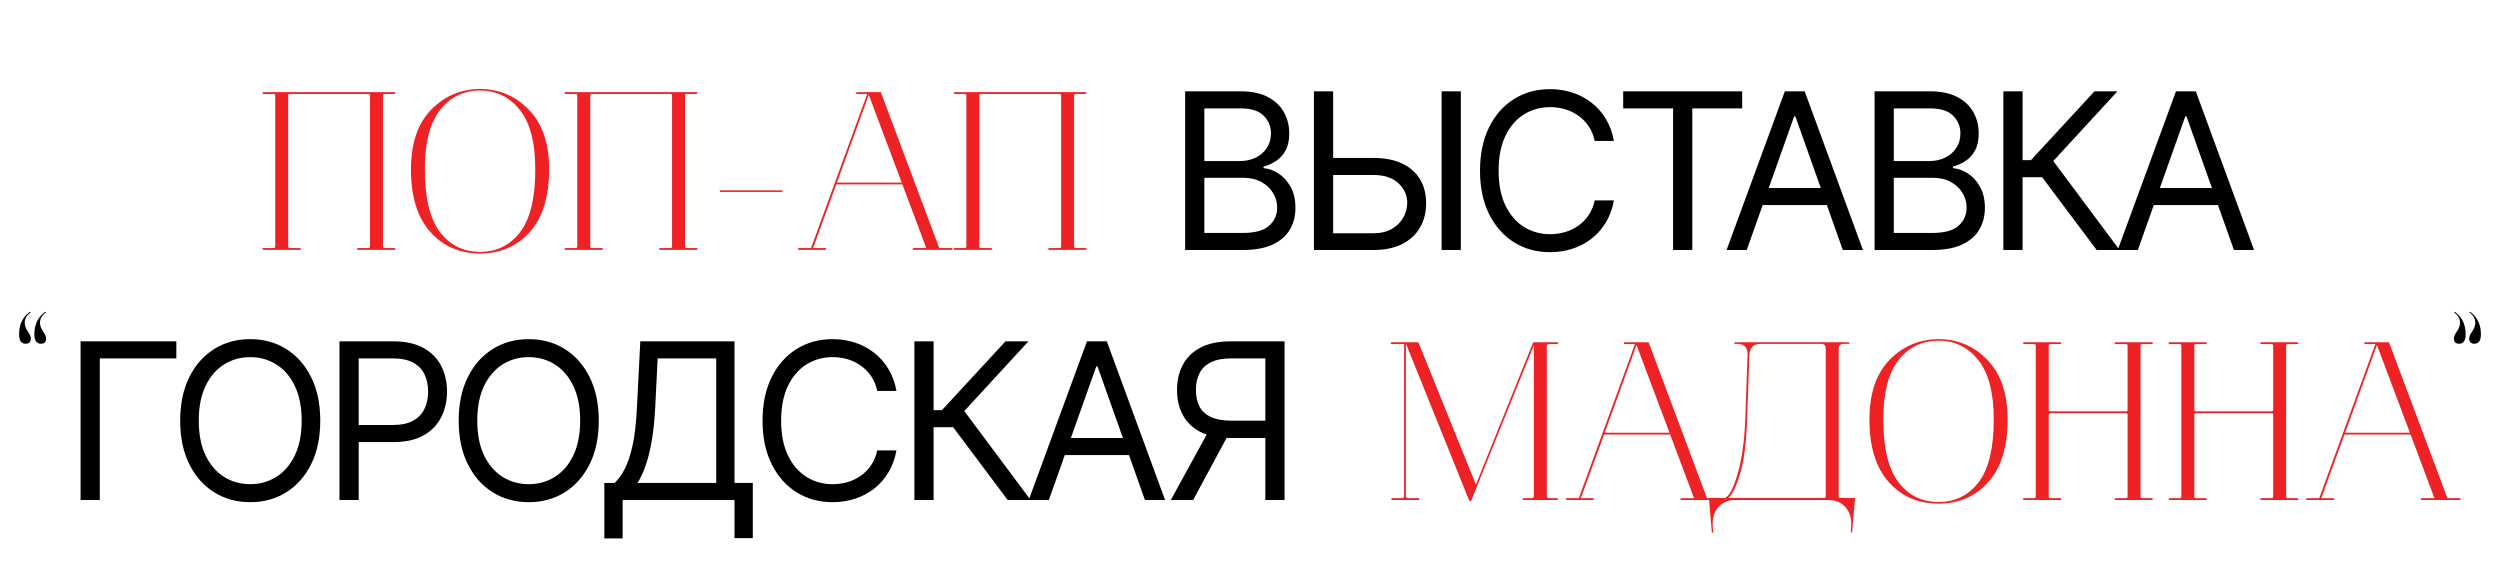 <?xml version="1.0" encoding="UTF-8"?> <svg xmlns="http://www.w3.org/2000/svg" width="1100" height="253" viewBox="0 0 1100 253" fill="none"><path d="M521.455 110V40.182H545.864C550.727 40.182 554.739 41.023 557.898 42.705C561.057 44.364 563.409 46.602 564.955 49.42C566.5 52.216 567.273 55.318 567.273 58.727C567.273 61.727 566.739 64.204 565.67 66.159C564.625 68.114 563.239 69.659 561.511 70.796C559.807 71.932 557.955 72.773 555.955 73.318V74C558.091 74.136 560.239 74.886 562.398 76.25C564.557 77.614 566.364 79.568 567.818 82.114C569.273 84.659 570 87.773 570 91.454C570 94.954 569.205 98.102 567.614 100.898C566.023 103.693 563.511 105.909 560.08 107.545C556.648 109.182 552.182 110 546.682 110H521.455ZM529.909 102.5H546.682C552.205 102.5 556.125 101.432 558.443 99.296C560.784 97.136 561.955 94.523 561.955 91.454C561.955 89.091 561.352 86.909 560.148 84.909C558.943 82.886 557.227 81.273 555 80.068C552.773 78.841 550.136 78.227 547.091 78.227H529.909V102.5ZM529.909 70.864H545.591C548.136 70.864 550.432 70.364 552.477 69.364C554.545 68.364 556.182 66.954 557.386 65.136C558.614 63.318 559.227 61.182 559.227 58.727C559.227 55.659 558.159 53.057 556.023 50.92C553.886 48.761 550.5 47.682 545.864 47.682H529.909V70.864ZM584.405 69.5H604.314C609.314 69.5 613.53 70.318 616.962 71.954C620.416 73.591 623.03 75.898 624.802 78.875C626.598 81.852 627.496 85.364 627.496 89.409C627.496 93.454 626.598 97.023 624.802 100.114C623.03 103.205 620.416 105.625 616.962 107.375C613.53 109.125 609.314 110 604.314 110H578.132V40.182H586.587V102.636H604.314C607.496 102.636 610.189 102 612.393 100.727C614.621 99.432 616.302 97.773 617.439 95.75C618.598 93.704 619.177 91.546 619.177 89.273C619.177 85.932 617.893 83.057 615.325 80.648C612.757 78.216 609.087 77 604.314 77H584.405V69.5ZM642.768 40.182V110H634.314V40.182H642.768ZM710.116 62H701.662C701.162 59.568 700.287 57.432 699.037 55.591C697.81 53.75 696.31 52.205 694.537 50.955C692.787 49.682 690.844 48.727 688.707 48.091C686.571 47.455 684.344 47.136 682.025 47.136C677.798 47.136 673.969 48.205 670.537 50.341C667.128 52.477 664.412 55.625 662.389 59.784C660.389 63.943 659.389 69.046 659.389 75.091C659.389 81.136 660.389 86.239 662.389 90.398C664.412 94.557 667.128 97.704 670.537 99.841C673.969 101.977 677.798 103.045 682.025 103.045C684.344 103.045 686.571 102.727 688.707 102.091C690.844 101.455 692.787 100.511 694.537 99.261C696.31 97.989 697.81 96.432 699.037 94.591C700.287 92.727 701.162 90.591 701.662 88.182H710.116C709.48 91.75 708.321 94.943 706.639 97.761C704.957 100.58 702.866 102.977 700.366 104.955C697.866 106.909 695.06 108.398 691.946 109.42C688.855 110.443 685.548 110.955 682.025 110.955C676.071 110.955 670.775 109.5 666.139 106.591C661.503 103.682 657.855 99.546 655.196 94.182C652.537 88.818 651.207 82.454 651.207 75.091C651.207 67.727 652.537 61.364 655.196 56C657.855 50.636 661.503 46.5 666.139 43.591C670.775 40.682 676.071 39.227 682.025 39.227C685.548 39.227 688.855 39.739 691.946 40.761C695.06 41.784 697.866 43.284 700.366 45.261C702.866 47.216 704.957 49.602 706.639 52.42C708.321 55.216 709.48 58.409 710.116 62ZM714.2 47.682V40.182H766.564V47.682H744.609V110H736.155V47.682H714.2ZM768.559 110H759.696L785.332 40.182H794.059L819.696 110H810.832L789.969 51.227H789.423L768.559 110ZM771.832 82.727H807.559V90.227H771.832V82.727ZM824.811 110V40.182H849.22C854.084 40.182 858.095 41.023 861.254 42.705C864.413 44.364 866.765 46.602 868.311 49.42C869.856 52.216 870.629 55.318 870.629 58.727C870.629 61.727 870.095 64.204 869.027 66.159C867.981 68.114 866.595 69.659 864.868 70.796C863.163 71.932 861.311 72.773 859.311 73.318V74C861.447 74.136 863.595 74.886 865.754 76.25C867.913 77.614 869.72 79.568 871.174 82.114C872.629 84.659 873.356 87.773 873.356 91.454C873.356 94.954 872.561 98.102 870.97 100.898C869.379 103.693 866.868 105.909 863.436 107.545C860.004 109.182 855.538 110 850.038 110H824.811ZM833.265 102.5H850.038C855.561 102.5 859.481 101.432 861.799 99.296C864.14 97.136 865.311 94.523 865.311 91.454C865.311 89.091 864.709 86.909 863.504 84.909C862.299 82.886 860.584 81.273 858.356 80.068C856.129 78.841 853.493 78.227 850.447 78.227H833.265V102.5ZM833.265 70.864H848.947C851.493 70.864 853.788 70.364 855.834 69.364C857.902 68.364 859.538 66.954 860.743 65.136C861.97 63.318 862.584 61.182 862.584 58.727C862.584 55.659 861.515 53.057 859.379 50.92C857.243 48.761 853.856 47.682 849.22 47.682H833.265V70.864ZM922.534 110L898.534 77.954H889.943V110H881.488V40.182H889.943V70.454H893.625L921.579 40.182H931.67L903.443 70.864L932.625 110H922.534ZM940.654 110H931.791L957.427 40.182H966.154L991.791 110H982.927L962.064 51.227H961.518L940.654 110ZM943.927 82.727H979.654V90.227H943.927V82.727Z" fill="black"></path><path d="M126.8 42.039V108.439C126.8 108.906 127.033 109.139 127.5 109.139H132C132.267 109.139 132.4 109.273 132.4 109.539C132.4 109.806 132.267 109.939 132 109.939H115.9C115.633 109.939 115.5 109.806 115.5 109.539C115.5 109.273 115.633 109.139 115.9 109.139H120.4C120.867 109.139 121.1 108.906 121.1 108.439V42.039C121.1 41.573 120.867 41.339 120.4 41.339H115.9C115.633 41.339 115.5 41.206 115.5 40.939C115.5 40.673 115.633 40.539 115.9 40.539H173.6C173.8 40.539 173.9 40.673 173.9 40.939C173.9 41.206 173.8 41.339 173.6 41.339H169.2C168.733 41.339 168.5 41.573 168.5 42.039V108.439C168.5 108.906 168.733 109.139 169.2 109.139H173.6C173.867 109.139 174 109.273 174 109.539C174 109.806 173.867 109.939 173.6 109.939H157.5C157.233 109.939 157.1 109.806 157.1 109.539C157.1 109.273 157.233 109.139 157.5 109.139H162.1C162.567 109.139 162.8 108.906 162.8 108.439V42.039C162.8 41.573 162.567 41.339 162.1 41.339H127.5C127.033 41.339 126.8 41.573 126.8 42.039ZM211.127 111.539C202.261 111.539 194.994 108.373 189.327 102.039C183.661 95.706 180.827 86.54 180.827 74.54C180.827 63.073 183.794 54.306 189.727 48.239C195.661 42.173 202.961 39.139 211.627 39.139H211.727C220.194 39.34 227.294 42.506 233.027 48.639C238.761 54.706 241.627 63.34 241.627 74.54C241.627 86.54 238.794 95.706 233.127 102.039C227.461 108.373 220.194 111.539 211.327 111.539H211.127ZM211.327 110.839C218.661 110.773 224.527 107.839 228.927 102.039C233.327 96.173 235.527 87.006 235.527 74.54C235.527 62.94 233.327 54.306 228.927 48.639C224.594 42.973 218.894 40.039 211.827 39.839H210.627C203.494 40.039 197.761 42.973 193.427 48.639C189.094 54.306 186.927 62.94 186.927 74.54C186.927 87.006 189.127 96.173 193.527 102.039C197.927 107.839 203.794 110.773 211.127 110.839H211.327ZM259.71 42.039V108.439C259.71 108.906 259.943 109.139 260.41 109.139H264.91C265.177 109.139 265.31 109.273 265.31 109.539C265.31 109.806 265.177 109.939 264.91 109.939H248.81C248.543 109.939 248.41 109.806 248.41 109.539C248.41 109.273 248.543 109.139 248.81 109.139H253.31C253.777 109.139 254.01 108.906 254.01 108.439V42.039C254.01 41.573 253.777 41.339 253.31 41.339H248.81C248.543 41.339 248.41 41.206 248.41 40.939C248.41 40.673 248.543 40.539 248.81 40.539H306.51C306.71 40.539 306.81 40.673 306.81 40.939C306.81 41.206 306.71 41.339 306.51 41.339H302.11C301.643 41.339 301.41 41.573 301.41 42.039V108.439C301.41 108.906 301.643 109.139 302.11 109.139H306.51C306.777 109.139 306.91 109.273 306.91 109.539C306.91 109.806 306.777 109.939 306.51 109.939H290.41C290.143 109.939 290.01 109.806 290.01 109.539C290.01 109.273 290.143 109.139 290.41 109.139H295.01C295.477 109.139 295.71 108.906 295.71 108.439V42.039C295.71 41.573 295.477 41.339 295.01 41.339H260.41C259.943 41.339 259.71 41.573 259.71 42.039ZM316.738 84.439V83.74H344.238V84.439H316.738ZM377.06 41.339C376.793 41.339 376.66 41.206 376.66 40.939C376.66 40.673 376.793 40.539 377.06 40.539H387.56L413.26 109.139H418.66C418.86 109.139 418.993 109.206 419.06 109.339C419.193 109.473 419.193 109.606 419.06 109.739C418.993 109.873 418.86 109.939 418.66 109.939H401.96C401.693 109.939 401.56 109.806 401.56 109.539C401.56 109.273 401.693 109.139 401.96 109.139H407.56L397.06 81.139H367.96L357.76 109.139H363.06C363.26 109.139 363.393 109.206 363.46 109.339C363.593 109.473 363.593 109.606 363.46 109.739C363.393 109.873 363.26 109.939 363.06 109.939H351.56C351.36 109.939 351.227 109.873 351.16 109.739C351.093 109.606 351.093 109.473 351.16 109.339C351.227 109.206 351.36 109.139 351.56 109.139H356.86L367.36 80.34L381.56 41.339H377.06ZM382.26 41.739L368.26 80.34H396.76L382.26 41.739ZM430.902 42.039V108.439C430.902 108.906 431.135 109.139 431.602 109.139H436.102C436.368 109.139 436.502 109.273 436.502 109.539C436.502 109.806 436.368 109.939 436.102 109.939H420.002C419.735 109.939 419.602 109.806 419.602 109.539C419.602 109.273 419.735 109.139 420.002 109.139H424.502C424.968 109.139 425.202 108.906 425.202 108.439V42.039C425.202 41.573 424.968 41.339 424.502 41.339H420.002C419.735 41.339 419.602 41.206 419.602 40.939C419.602 40.673 419.735 40.539 420.002 40.539H477.702C477.902 40.539 478.002 40.673 478.002 40.939C478.002 41.206 477.902 41.339 477.702 41.339H473.302C472.835 41.339 472.602 41.573 472.602 42.039V108.439C472.602 108.906 472.835 109.139 473.302 109.139H477.702C477.968 109.139 478.102 109.273 478.102 109.539C478.102 109.806 477.968 109.939 477.702 109.939H461.602C461.335 109.939 461.202 109.806 461.202 109.539C461.202 109.273 461.335 109.139 461.602 109.139H466.202C466.668 109.139 466.902 108.906 466.902 108.439V42.039C466.902 41.573 466.668 41.339 466.202 41.339H431.602C431.135 41.339 430.902 41.573 430.902 42.039Z" fill="#EE2124"></path><path d="M77.591 150.182V157.682H43.909V220H35.455V150.182H77.591ZM140.916 185.091C140.916 192.455 139.587 198.818 136.927 204.182C134.268 209.545 130.621 213.682 125.984 216.591C121.348 219.5 116.052 220.955 110.098 220.955C104.143 220.955 98.848 219.5 94.212 216.591C89.575 213.682 85.927 209.545 83.268 204.182C80.609 198.818 79.28 192.455 79.28 185.091C79.28 177.727 80.609 171.364 83.268 166C85.927 160.636 89.575 156.5 94.212 153.591C98.848 150.682 104.143 149.227 110.098 149.227C116.052 149.227 121.348 150.682 125.984 153.591C130.621 156.5 134.268 160.636 136.927 166C139.587 171.364 140.916 177.727 140.916 185.091ZM132.734 185.091C132.734 179.045 131.723 173.943 129.7 169.784C127.7 165.625 124.984 162.477 121.552 160.341C118.143 158.205 114.325 157.136 110.098 157.136C105.871 157.136 102.041 158.205 98.609 160.341C95.2 162.477 92.484 165.625 90.462 169.784C88.462 173.943 87.462 179.045 87.462 185.091C87.462 191.136 88.462 196.239 90.462 200.398C92.484 204.557 95.2 207.705 98.609 209.841C102.041 211.977 105.871 213.045 110.098 213.045C114.325 213.045 118.143 211.977 121.552 209.841C124.984 207.705 127.7 204.557 129.7 200.398C131.723 196.239 132.734 191.136 132.734 185.091ZM149.372 220V150.182H172.963C178.44 150.182 182.917 151.17 186.395 153.148C189.895 155.102 192.486 157.75 194.167 161.091C195.849 164.432 196.69 168.159 196.69 172.273C196.69 176.386 195.849 180.125 194.167 183.489C192.508 186.852 189.94 189.534 186.463 191.534C182.986 193.511 178.531 194.5 173.099 194.5H156.19V187H172.827C176.577 187 179.588 186.352 181.861 185.057C184.133 183.761 185.781 182.011 186.804 179.807C187.849 177.58 188.372 175.068 188.372 172.273C188.372 169.477 187.849 166.977 186.804 164.773C185.781 162.568 184.122 160.841 181.827 159.591C179.531 158.318 176.486 157.682 172.69 157.682H157.827V220H149.372ZM263.459 185.091C263.459 192.455 262.129 198.818 259.47 204.182C256.811 209.545 253.163 213.682 248.527 216.591C243.89 219.5 238.595 220.955 232.64 220.955C226.686 220.955 221.39 219.5 216.754 216.591C212.118 213.682 208.47 209.545 205.811 204.182C203.152 198.818 201.822 192.455 201.822 185.091C201.822 177.727 203.152 171.364 205.811 166C208.47 160.636 212.118 156.5 216.754 153.591C221.39 150.682 226.686 149.227 232.64 149.227C238.595 149.227 243.89 150.682 248.527 153.591C253.163 156.5 256.811 160.636 259.47 166C262.129 171.364 263.459 177.727 263.459 185.091ZM255.277 185.091C255.277 179.045 254.265 173.943 252.243 169.784C250.243 165.625 247.527 162.477 244.095 160.341C240.686 158.205 236.868 157.136 232.64 157.136C228.413 157.136 224.584 158.205 221.152 160.341C217.743 162.477 215.027 165.625 213.004 169.784C211.004 173.943 210.004 179.045 210.004 185.091C210.004 191.136 211.004 196.239 213.004 200.398C215.027 204.557 217.743 207.705 221.152 209.841C224.584 211.977 228.413 213.045 232.64 213.045C236.868 213.045 240.686 211.977 244.095 209.841C247.527 207.705 250.243 204.557 252.243 200.398C254.265 196.239 255.277 191.136 255.277 185.091ZM265.915 236.909V212.5H270.415C271.96 211.091 273.415 209.102 274.778 206.534C276.165 203.943 277.335 200.489 278.29 196.17C279.267 191.83 279.915 186.318 280.233 179.636L281.733 150.182H323.187V212.5H331.233V236.773H323.187V220H273.96V236.909H265.915ZM280.505 212.5H315.142V157.682H289.369L288.278 179.636C288.005 184.727 287.528 189.341 286.846 193.477C286.165 197.591 285.29 201.239 284.221 204.42C283.153 207.58 281.915 210.273 280.505 212.5ZM394.43 172H385.976C385.476 169.568 384.601 167.432 383.351 165.591C382.123 163.75 380.623 162.205 378.851 160.955C377.101 159.682 375.157 158.727 373.021 158.091C370.885 157.455 368.657 157.136 366.339 157.136C362.112 157.136 358.282 158.205 354.851 160.341C351.441 162.477 348.726 165.625 346.703 169.784C344.703 173.943 343.703 179.045 343.703 185.091C343.703 191.136 344.703 196.239 346.703 200.398C348.726 204.557 351.441 207.705 354.851 209.841C358.282 211.977 362.112 213.045 366.339 213.045C368.657 213.045 370.885 212.727 373.021 212.091C375.157 211.455 377.101 210.511 378.851 209.261C380.623 207.989 382.123 206.432 383.351 204.591C384.601 202.727 385.476 200.591 385.976 198.182H394.43C393.794 201.75 392.635 204.943 390.953 207.761C389.271 210.58 387.18 212.977 384.68 214.955C382.18 216.909 379.373 218.398 376.26 219.42C373.169 220.443 369.862 220.955 366.339 220.955C360.385 220.955 355.089 219.5 350.453 216.591C345.816 213.682 342.169 209.545 339.51 204.182C336.851 198.818 335.521 192.455 335.521 185.091C335.521 177.727 336.851 171.364 339.51 166C342.169 160.636 345.816 156.5 350.453 153.591C355.089 150.682 360.385 149.227 366.339 149.227C369.862 149.227 373.169 149.739 376.26 150.761C379.373 151.784 382.18 153.284 384.68 155.261C387.18 157.216 389.271 159.602 390.953 162.42C392.635 165.216 393.794 168.409 394.43 172ZM443.378 220L419.378 187.955H410.787V220H402.332V150.182H410.787V180.455H414.468L442.423 150.182H452.514L424.287 180.864L453.468 220H443.378ZM461.498 220H452.635L478.271 150.182H486.998L512.635 220H503.771L482.907 161.227H482.362L461.498 220ZM464.771 192.727H500.498V200.227H464.771V192.727ZM565.204 220H556.75V157.682H541.886C538.113 157.682 535.079 158.261 532.784 159.42C530.488 160.557 528.818 162.17 527.772 164.261C526.727 166.352 526.204 168.795 526.204 171.591C526.204 174.386 526.715 176.795 527.738 178.818C528.784 180.818 530.443 182.364 532.715 183.455C535.011 184.545 538.022 185.091 541.75 185.091H560.568V192.727H541.477C536.068 192.727 531.625 191.83 528.147 190.034C524.67 188.216 522.09 185.716 520.409 182.534C518.727 179.352 517.886 175.705 517.886 171.591C517.886 167.477 518.727 163.807 520.409 160.58C522.09 157.352 524.681 154.818 528.181 152.977C531.681 151.114 536.159 150.182 541.613 150.182H565.204V220ZM532.34 188.636H541.886L524.977 220H515.159L532.34 188.636Z" fill="black"></path><path d="M612.4 151.4C612.2 151.4 612.067 151.333 612 151.2C611.933 151.067 611.933 150.933 612 150.8C612.067 150.667 612.2 150.6 612.4 150.6H624.1L649.4 213.2L674.6 150.6H685.2C685.467 150.6 685.6 150.733 685.6 151C685.6 151.267 685.467 151.4 685.2 151.4H681.6C680.933 151.4 680.6 151.733 680.6 152.4V218.2C680.6 218.867 680.933 219.2 681.6 219.2H685.1C685.367 219.2 685.5 219.333 685.5 219.6C685.5 219.867 685.367 220 685.1 220H670.3C670.033 220 669.9 219.867 669.9 219.6C669.9 219.333 670.033 219.2 670.3 219.2H673.9C674.567 219.2 674.9 218.867 674.9 218.2V151.9L647.3 220.4H646.5L618.7 151.4H618.6V218.2C618.6 218.867 618.933 219.2 619.6 219.2H624.1C624.3 219.2 624.433 219.267 624.5 219.4C624.567 219.533 624.567 219.667 624.5 219.8C624.433 219.933 624.3 220 624.1 220H612.6C612.4 220 612.267 219.933 612.2 219.8C612.133 219.667 612.133 219.533 612.2 219.4C612.267 219.267 612.4 219.2 612.6 219.2H616.8C617.467 219.2 617.8 218.867 617.8 218.2V151.4H612.4ZM714.88 151.4C714.614 151.4 714.48 151.267 714.48 151C714.48 150.733 714.614 150.6 714.88 150.6H725.38L751.08 219.2H756.48C756.68 219.2 756.814 219.267 756.88 219.4C757.014 219.533 757.014 219.667 756.88 219.8C756.814 219.933 756.68 220 756.48 220H739.78C739.514 220 739.38 219.867 739.38 219.6C739.38 219.333 739.514 219.2 739.78 219.2H745.38L734.88 191.2H705.78L695.58 219.2H700.88C701.08 219.2 701.214 219.267 701.28 219.4C701.414 219.533 701.414 219.667 701.28 219.8C701.214 219.933 701.08 220 700.88 220H689.38C689.18 220 689.047 219.933 688.98 219.8C688.914 219.667 688.914 219.533 688.98 219.4C689.047 219.267 689.18 219.2 689.38 219.2H694.68L705.18 190.4L719.38 151.4H714.88ZM720.08 151.8L706.08 190.4H734.58L720.08 151.8ZM763.122 220C760.055 220.067 757.622 221.2 755.822 223.4C754.089 225.6 753.355 228.3 753.622 231.5L753.822 234.3H753.222L751.922 219.1H758.922C760.789 218.433 762.655 214.933 764.522 208.6C766.389 202.267 767.522 194.233 767.922 184.5L768.922 156.3C769.055 152.967 767.589 151.3 764.522 151.3H763.422C763.089 151.3 762.989 151.167 763.122 150.9C763.189 150.7 763.322 150.6 763.522 150.6H813.422C813.689 150.6 813.822 150.7 813.822 150.9C813.755 151.1 813.622 151.233 813.422 151.3H811.222C809.755 151.3 809.022 152.033 809.022 153.5V218.4C809.022 218.867 809.255 219.1 809.722 219.1H816.222L814.922 234.3H814.322L814.522 231.5C814.789 228.233 813.989 225.5 812.122 223.3C810.255 221.1 807.722 220 804.522 220H763.122ZM768.722 184.5C768.389 194.7 767.389 202.6 765.722 208.2C764.055 213.733 762.322 217.367 760.522 219.1H802.622C803.089 219.1 803.322 218.867 803.322 218.4V153.3C803.322 152.1 802.755 151.433 801.622 151.3H774.622C771.489 151.3 769.855 152.967 769.722 156.3L768.722 184.5ZM852.854 221.6C843.987 221.6 836.721 218.433 831.054 212.1C825.387 205.767 822.554 196.6 822.554 184.6C822.554 173.133 825.521 164.367 831.454 158.3C837.387 152.233 844.687 149.2 853.354 149.2H853.454C861.921 149.4 869.021 152.567 874.754 158.7C880.487 164.767 883.354 173.4 883.354 184.6C883.354 196.6 880.521 205.767 874.854 212.1C869.187 218.433 861.921 221.6 853.054 221.6H852.854ZM853.054 220.9C860.387 220.833 866.254 217.9 870.654 212.1C875.054 206.233 877.254 197.067 877.254 184.6C877.254 173 875.054 164.367 870.654 158.7C866.321 153.033 860.621 150.1 853.554 149.9H852.354C845.221 150.1 839.487 153.033 835.154 158.7C830.821 164.367 828.654 173 828.654 184.6C828.654 197.067 830.854 206.233 835.254 212.1C839.654 217.9 845.521 220.833 852.854 220.9H853.054ZM890.537 220C890.27 220 890.137 219.867 890.137 219.6C890.137 219.333 890.27 219.2 890.537 219.2H895.037C895.503 219.2 895.737 218.967 895.737 218.5V152.1C895.737 151.633 895.503 151.4 895.037 151.4H890.537C890.27 151.4 890.137 151.267 890.137 151C890.137 150.733 890.27 150.6 890.537 150.6H906.637C906.837 150.6 906.937 150.733 906.937 151C906.937 151.267 906.837 151.4 906.637 151.4H902.137C901.67 151.4 901.437 151.633 901.437 152.1V180.3C901.437 180.767 901.67 181 902.137 181H935.437C935.903 181 936.137 180.767 936.137 180.3V152.1C936.137 151.633 935.903 151.4 935.437 151.4H930.837C930.57 151.4 930.437 151.267 930.437 151C930.437 150.733 930.57 150.6 930.837 150.6H946.937C947.137 150.6 947.237 150.733 947.237 151C947.237 151.267 947.137 151.4 946.937 151.4H942.537C942.07 151.4 941.837 151.633 941.837 152.1V218.5C941.837 218.967 942.07 219.2 942.537 219.2H946.937C947.137 219.2 947.237 219.333 947.237 219.6C947.237 219.867 947.137 220 946.937 220H930.837C930.57 220 930.437 219.867 930.437 219.6C930.437 219.333 930.57 219.2 930.837 219.2H935.437C935.903 219.2 936.137 218.967 936.137 218.5V182.5C936.137 182.033 935.903 181.8 935.437 181.8H902.137C901.67 181.8 901.437 182.033 901.437 182.5V218.5C901.437 218.967 901.67 219.2 902.137 219.2H906.637C906.837 219.2 906.937 219.333 906.937 219.6C906.937 219.867 906.837 220 906.637 220H890.537ZM954.599 220C954.333 220 954.199 219.867 954.199 219.6C954.199 219.333 954.333 219.2 954.599 219.2H959.099C959.566 219.2 959.799 218.967 959.799 218.5V152.1C959.799 151.633 959.566 151.4 959.099 151.4H954.599C954.333 151.4 954.199 151.267 954.199 151C954.199 150.733 954.333 150.6 954.599 150.6H970.699C970.899 150.6 970.999 150.733 970.999 151C970.999 151.267 970.899 151.4 970.699 151.4H966.199C965.733 151.4 965.499 151.633 965.499 152.1V180.3C965.499 180.767 965.733 181 966.199 181H999.499C999.966 181 1000.2 180.767 1000.2 180.3V152.1C1000.2 151.633 999.966 151.4 999.499 151.4H994.899C994.633 151.4 994.499 151.267 994.499 151C994.499 150.733 994.633 150.6 994.899 150.6H1011C1011.2 150.6 1011.3 150.733 1011.3 151C1011.3 151.267 1011.2 151.4 1011 151.4H1006.6C1006.13 151.4 1005.9 151.633 1005.9 152.1V218.5C1005.9 218.967 1006.13 219.2 1006.6 219.2H1011C1011.2 219.2 1011.3 219.333 1011.3 219.6C1011.3 219.867 1011.2 220 1011 220H994.899C994.633 220 994.499 219.867 994.499 219.6C994.499 219.333 994.633 219.2 994.899 219.2H999.499C999.966 219.2 1000.2 218.967 1000.2 218.5V182.5C1000.2 182.033 999.966 181.8 999.499 181.8H966.199C965.733 181.8 965.499 182.033 965.499 182.5V218.5C965.499 218.967 965.733 219.2 966.199 219.2H970.699C970.899 219.2 970.999 219.333 970.999 219.6C970.999 219.867 970.899 220 970.699 220H954.599ZM1040.66 151.4C1040.4 151.4 1040.26 151.267 1040.26 151C1040.26 150.733 1040.4 150.6 1040.66 150.6H1051.16L1076.86 219.2H1082.26C1082.46 219.2 1082.6 219.267 1082.66 219.4C1082.8 219.533 1082.8 219.667 1082.66 219.8C1082.6 219.933 1082.46 220 1082.26 220H1065.56C1065.3 220 1065.16 219.867 1065.16 219.6C1065.16 219.333 1065.3 219.2 1065.56 219.2H1071.16L1060.66 191.2H1031.56L1021.36 219.2H1026.66C1026.86 219.2 1027 219.267 1027.06 219.4C1027.2 219.533 1027.2 219.667 1027.06 219.8C1027 219.933 1026.86 220 1026.66 220H1015.16C1014.96 220 1014.83 219.933 1014.76 219.8C1014.7 219.667 1014.7 219.533 1014.76 219.4C1014.83 219.267 1014.96 219.2 1015.16 219.2H1020.46L1030.96 190.4L1045.16 151.4H1040.66ZM1045.86 151.8L1031.86 190.4H1060.36L1045.86 151.8Z" fill="#EE2124"></path><path d="M12.96 137.32C13.12 137.24 13.24 137.2 13.32 137.2C13.56 137.28 13.52 137.44 13.2 137.68C11.44 139.04 10.68 140.68 10.92 142.6C11 143.56 11.44 144.64 12.24 145.84C13.12 147.04 13.56 148.08 13.56 148.96C13.56 150.48 12.8 151.24 11.28 151.24C9.36 151.24 8.4 149.84 8.4 147.04C8.4 142.88 9.92 139.64 12.96 137.32ZM19.68 137.32C19.84 137.24 19.96 137.2 20.04 137.2C20.28 137.28 20.24 137.44 19.92 137.68C18.16 139.04 17.4 140.68 17.64 142.6C17.72 143.56 18.16 144.64 18.96 145.84C19.84 147.04 20.28 148.08 20.28 148.96C20.28 150.48 19.52 151.24 18 151.24C16.08 151.24 15.12 149.84 15.12 147.04C15.12 142.88 16.64 139.64 19.68 137.32Z" fill="black"></path><path d="M1087.04 137.32C1086.88 137.24 1086.76 137.2 1086.68 137.2C1086.44 137.28 1086.48 137.44 1086.8 137.68C1088.56 139.04 1089.32 140.68 1089.08 142.6C1089 143.56 1088.56 144.64 1087.76 145.84C1086.88 147.04 1086.44 148.08 1086.44 148.96C1086.44 150.48 1087.2 151.24 1088.72 151.24C1090.64 151.24 1091.6 149.84 1091.6 147.04C1091.6 142.88 1090.08 139.64 1087.04 137.32ZM1080.32 137.32C1080.16 137.24 1080.04 137.2 1079.96 137.2C1079.72 137.28 1079.76 137.44 1080.08 137.68C1081.84 139.04 1082.6 140.68 1082.36 142.6C1082.28 143.56 1081.84 144.64 1081.04 145.84C1080.16 147.04 1079.72 148.08 1079.72 148.96C1079.72 150.48 1080.48 151.24 1082 151.24C1083.92 151.24 1084.88 149.84 1084.88 147.04C1084.88 142.88 1083.36 139.64 1080.32 137.32Z" fill="black"></path></svg> 